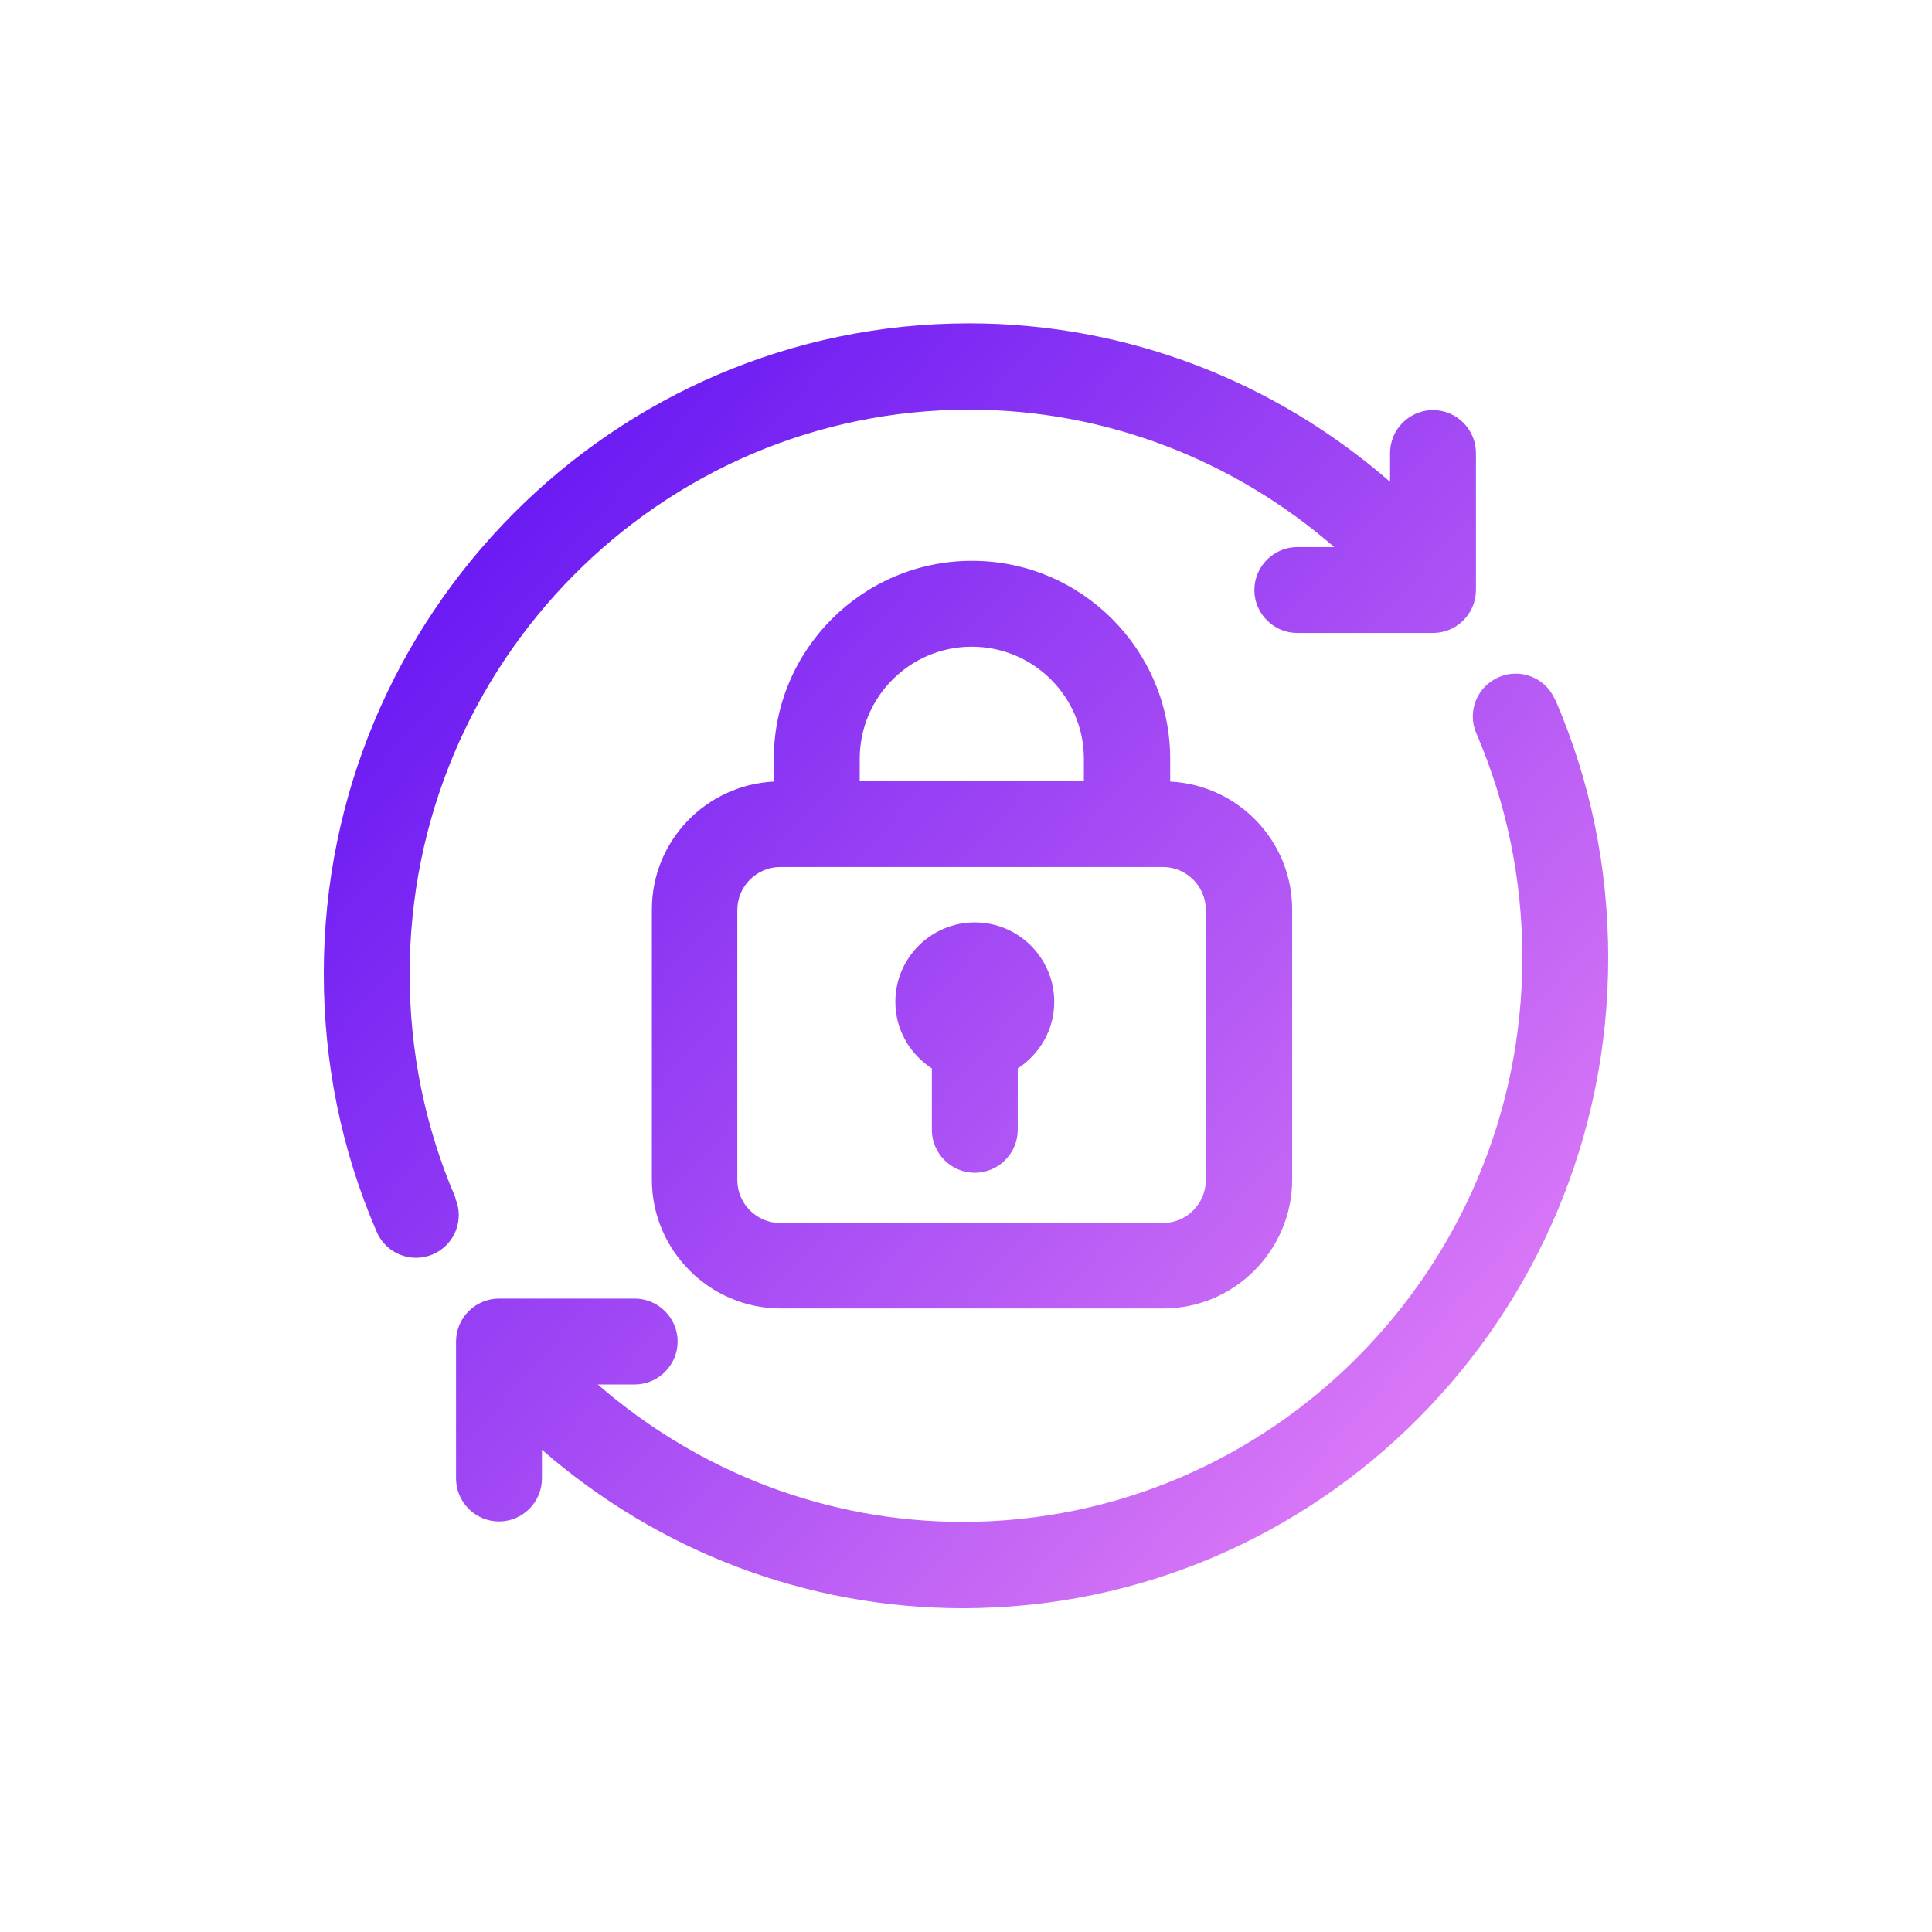 <?xml version="1.0" encoding="UTF-8"?><svg id="Layer_1" xmlns="http://www.w3.org/2000/svg" xmlns:xlink="http://www.w3.org/1999/xlink" viewBox="0 0 44.99 44.99"><defs><style>.cls-1{fill:url(#linear-gradient);}.cls-2{fill:url(#linear-gradient-3);}.cls-3{fill:url(#linear-gradient-4);}.cls-4{fill:url(#linear-gradient-2);}</style><linearGradient id="linear-gradient" x1="10.15" y1="9.41" x2="36.88" y2="32.93" gradientTransform="matrix(1, 0, 0, 1, 0, 0)" gradientUnits="userSpaceOnUse"><stop offset="0" stop-color="#6011f3"/><stop offset="1" stop-color="#e380f6"/></linearGradient><linearGradient id="linear-gradient-2" x1="7.95" y1="11.91" x2="34.68" y2="35.44" xlink:href="#linear-gradient"/><linearGradient id="linear-gradient-3" x1="8.42" y1="10.95" x2="35.15" y2="34.48" xlink:href="#linear-gradient"/><linearGradient id="linear-gradient-4" x1="8.06" y1="11.36" x2="34.79" y2="34.89" xlink:href="#linear-gradient"/></defs><g><path class="cls-1" d="M10.61,27.9c-.71-1.65-1.07-3.41-1.07-5.22,0-7.25,5.85-13.14,13.03-13.14,3.16,0,6.15,1.16,8.5,3.2h-.86c-.55,0-1,.45-1,1s.45,1,1,1h3.16c.55,0,1-.45,1-1v-3.19c0-.55-.45-1-1-1s-1,.45-1,1v.67c-2.71-2.36-6.16-3.69-9.8-3.69-8.29,0-15.03,6.79-15.03,15.14,0,2.09,.41,4.11,1.23,6.01,.16,.38,.53,.61,.92,.61,.13,0,.27-.03,.39-.08,.51-.22,.74-.81,.52-1.31Z"/><path class="cls-4" d="M36.21,16.29c-.22-.51-.81-.74-1.31-.52-.51,.22-.74,.81-.52,1.31,.71,1.65,1.07,3.41,1.07,5.22,0,7.25-5.85,13.14-13.03,13.14-3.16,0-6.15-1.16-8.5-3.2h.86c.55,0,1-.45,1-1s-.45-1-1-1h-3.16c-.55,0-1,.45-1,1v3.19c0,.55,.45,1,1,1s1-.45,1-1v-.67c2.71,2.36,6.16,3.69,9.8,3.69,8.29,0,15.03-6.79,15.03-15.14,0-2.09-.41-4.11-1.23-6.01Z"/></g><g><path class="cls-2" d="M22.63,13.06c-2.54,0-4.61,2.07-4.61,4.61v.53c-1.58,.08-2.84,1.38-2.84,2.98v6.29c0,1.65,1.35,3,3,3h8.91c1.65,0,3-1.35,3-3v-6.29c0-1.6-1.26-2.9-2.84-2.98v-.53c0-2.54-2.07-4.61-4.61-4.61Zm-2.61,4.61c0-1.44,1.17-2.61,2.61-2.61s2.61,1.17,2.61,2.61v.52h-5.22v-.52Zm8.06,3.52v6.29c0,.55-.45,1-1,1h-8.91c-.55,0-1-.45-1-1v-6.29c0-.55,.45-1,1-1h8.91c.55,0,1,.45,1,1Z"/><path class="cls-3" d="M22.7,21.48c-1.02,0-1.85,.83-1.85,1.85,0,.65,.34,1.22,.85,1.55v1.43c0,.55,.45,1,1,1s1-.45,1-1v-1.43c.51-.33,.85-.9,.85-1.55,0-1.02-.83-1.85-1.85-1.85Z"/></g></svg>